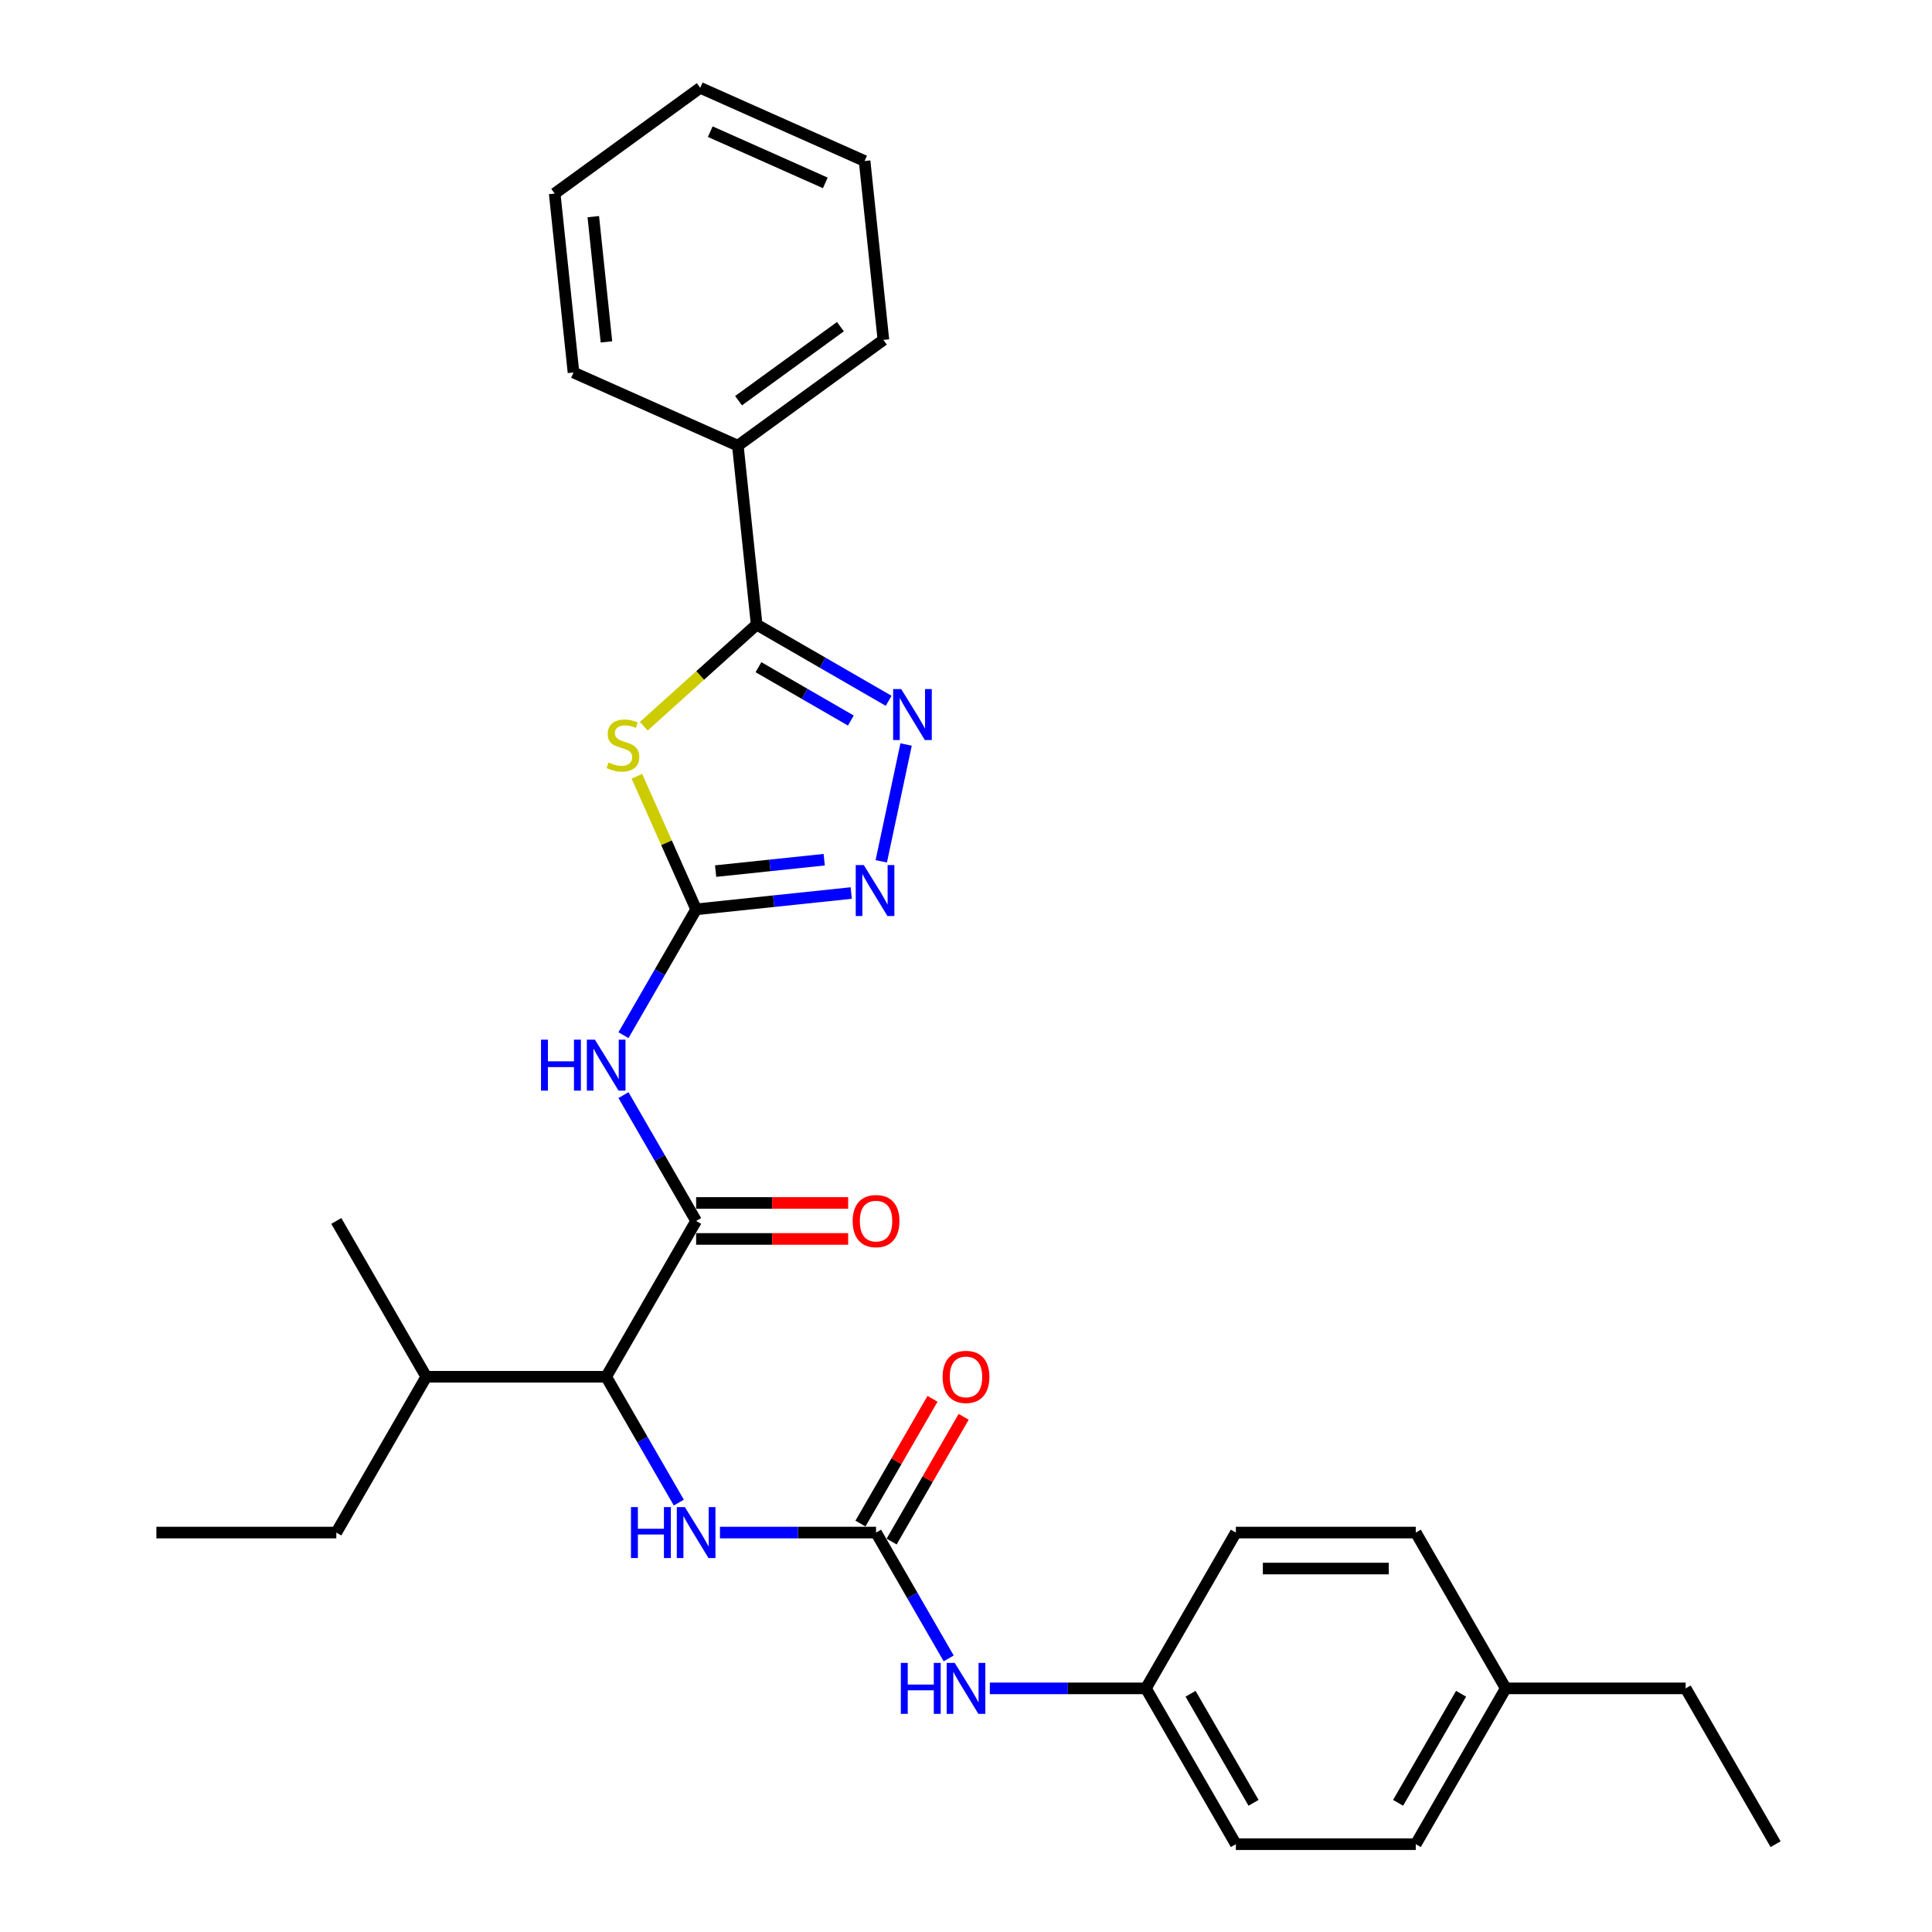 <?xml version='1.0' encoding='iso-8859-1'?>
<svg version='1.1' baseProfile='full'
              xmlns='http://www.w3.org/2000/svg'
                      xmlns:rdkit='http://www.rdkit.org/xml'
                      xmlns:xlink='http://www.w3.org/1999/xlink'
                  xml:space='preserve'
width='1000px' height='1000px' viewBox='0 0 1000 1000'>
<!-- END OF HEADER -->
<rect style='opacity:1.0;fill:#FFFFFF;stroke:none' width='1000' height='1000' x='0' y='0'> </rect>
<path class='bond-0' d='M 329.647,401.784 L 344.982,436.228' style='fill:none;fill-rule:evenodd;stroke:#CCCC00;stroke-width:6px;stroke-linecap:butt;stroke-linejoin:miter;stroke-opacity:1' />
<path class='bond-0' d='M 344.982,436.228 L 360.317,470.671' style='fill:none;fill-rule:evenodd;stroke:#000000;stroke-width:6px;stroke-linecap:butt;stroke-linejoin:miter;stroke-opacity:1' />
<path class='bond-1' d='M 333.225,375.89 L 362.435,349.59' style='fill:none;fill-rule:evenodd;stroke:#CCCC00;stroke-width:6px;stroke-linecap:butt;stroke-linejoin:miter;stroke-opacity:1' />
<path class='bond-1' d='M 362.435,349.59 L 391.644,323.289' style='fill:none;fill-rule:evenodd;stroke:#000000;stroke-width:6px;stroke-linecap:butt;stroke-linejoin:miter;stroke-opacity:1' />
<path class='bond-3' d='M 360.317,470.671 L 341.516,503.237' style='fill:none;fill-rule:evenodd;stroke:#000000;stroke-width:6px;stroke-linecap:butt;stroke-linejoin:miter;stroke-opacity:1' />
<path class='bond-3' d='M 341.516,503.237 L 322.714,535.803' style='fill:none;fill-rule:evenodd;stroke:#0000FF;stroke-width:6px;stroke-linecap:butt;stroke-linejoin:miter;stroke-opacity:1' />
<path class='bond-4' d='M 360.317,470.671 L 400.459,466.452' style='fill:none;fill-rule:evenodd;stroke:#000000;stroke-width:6px;stroke-linecap:butt;stroke-linejoin:miter;stroke-opacity:1' />
<path class='bond-4' d='M 400.459,466.452 L 440.6,462.233' style='fill:none;fill-rule:evenodd;stroke:#0000FF;stroke-width:6px;stroke-linecap:butt;stroke-linejoin:miter;stroke-opacity:1' />
<path class='bond-4' d='M 370.413,450.883 L 398.512,447.929' style='fill:none;fill-rule:evenodd;stroke:#000000;stroke-width:6px;stroke-linecap:butt;stroke-linejoin:miter;stroke-opacity:1' />
<path class='bond-4' d='M 398.512,447.929 L 426.611,444.976' style='fill:none;fill-rule:evenodd;stroke:#0000FF;stroke-width:6px;stroke-linecap:butt;stroke-linejoin:miter;stroke-opacity:1' />
<path class='bond-2' d='M 391.644,323.289 L 425.803,343.011' style='fill:none;fill-rule:evenodd;stroke:#000000;stroke-width:6px;stroke-linecap:butt;stroke-linejoin:miter;stroke-opacity:1' />
<path class='bond-2' d='M 425.803,343.011 L 459.961,362.732' style='fill:none;fill-rule:evenodd;stroke:#0000FF;stroke-width:6px;stroke-linecap:butt;stroke-linejoin:miter;stroke-opacity:1' />
<path class='bond-2' d='M 392.58,345.335 L 416.49,359.14' style='fill:none;fill-rule:evenodd;stroke:#000000;stroke-width:6px;stroke-linecap:butt;stroke-linejoin:miter;stroke-opacity:1' />
<path class='bond-2' d='M 416.49,359.14 L 440.401,372.945' style='fill:none;fill-rule:evenodd;stroke:#0000FF;stroke-width:6px;stroke-linecap:butt;stroke-linejoin:miter;stroke-opacity:1' />
<path class='bond-12' d='M 391.644,323.289 L 381.91,230.678' style='fill:none;fill-rule:evenodd;stroke:#000000;stroke-width:6px;stroke-linecap:butt;stroke-linejoin:miter;stroke-opacity:1' />
<path class='bond-30' d='M 468.992,385.364 L 456.142,445.819' style='fill:none;fill-rule:evenodd;stroke:#0000FF;stroke-width:6px;stroke-linecap:butt;stroke-linejoin:miter;stroke-opacity:1' />
<path class='bond-5' d='M 322.714,566.831 L 341.516,599.397' style='fill:none;fill-rule:evenodd;stroke:#0000FF;stroke-width:6px;stroke-linecap:butt;stroke-linejoin:miter;stroke-opacity:1' />
<path class='bond-5' d='M 341.516,599.397 L 360.317,631.962' style='fill:none;fill-rule:evenodd;stroke:#000000;stroke-width:6px;stroke-linecap:butt;stroke-linejoin:miter;stroke-opacity:1' />
<path class='bond-7' d='M 360.317,631.962 L 313.757,712.608' style='fill:none;fill-rule:evenodd;stroke:#000000;stroke-width:6px;stroke-linecap:butt;stroke-linejoin:miter;stroke-opacity:1' />
<path class='bond-10' d='M 360.317,641.275 L 399.661,641.275' style='fill:none;fill-rule:evenodd;stroke:#000000;stroke-width:6px;stroke-linecap:butt;stroke-linejoin:miter;stroke-opacity:1' />
<path class='bond-10' d='M 399.661,641.275 L 439.005,641.275' style='fill:none;fill-rule:evenodd;stroke:#FF0000;stroke-width:6px;stroke-linecap:butt;stroke-linejoin:miter;stroke-opacity:1' />
<path class='bond-10' d='M 360.317,622.65 L 399.661,622.65' style='fill:none;fill-rule:evenodd;stroke:#000000;stroke-width:6px;stroke-linecap:butt;stroke-linejoin:miter;stroke-opacity:1' />
<path class='bond-10' d='M 399.661,622.65 L 439.005,622.65' style='fill:none;fill-rule:evenodd;stroke:#FF0000;stroke-width:6px;stroke-linecap:butt;stroke-linejoin:miter;stroke-opacity:1' />
<path class='bond-6' d='M 453.439,793.254 L 413.043,793.254' style='fill:none;fill-rule:evenodd;stroke:#000000;stroke-width:6px;stroke-linecap:butt;stroke-linejoin:miter;stroke-opacity:1' />
<path class='bond-6' d='M 413.043,793.254 L 372.647,793.254' style='fill:none;fill-rule:evenodd;stroke:#0000FF;stroke-width:6px;stroke-linecap:butt;stroke-linejoin:miter;stroke-opacity:1' />
<path class='bond-9' d='M 453.439,793.254 L 472.241,825.82' style='fill:none;fill-rule:evenodd;stroke:#000000;stroke-width:6px;stroke-linecap:butt;stroke-linejoin:miter;stroke-opacity:1' />
<path class='bond-9' d='M 472.241,825.82 L 491.043,858.386' style='fill:none;fill-rule:evenodd;stroke:#0000FF;stroke-width:6px;stroke-linecap:butt;stroke-linejoin:miter;stroke-opacity:1' />
<path class='bond-11' d='M 461.504,797.91 L 480.144,765.624' style='fill:none;fill-rule:evenodd;stroke:#000000;stroke-width:6px;stroke-linecap:butt;stroke-linejoin:miter;stroke-opacity:1' />
<path class='bond-11' d='M 480.144,765.624 L 498.785,733.337' style='fill:none;fill-rule:evenodd;stroke:#FF0000;stroke-width:6px;stroke-linecap:butt;stroke-linejoin:miter;stroke-opacity:1' />
<path class='bond-11' d='M 445.375,788.598 L 464.015,756.311' style='fill:none;fill-rule:evenodd;stroke:#000000;stroke-width:6px;stroke-linecap:butt;stroke-linejoin:miter;stroke-opacity:1' />
<path class='bond-11' d='M 464.015,756.311 L 482.656,724.025' style='fill:none;fill-rule:evenodd;stroke:#FF0000;stroke-width:6px;stroke-linecap:butt;stroke-linejoin:miter;stroke-opacity:1' />
<path class='bond-8' d='M 313.757,712.608 L 332.558,745.174' style='fill:none;fill-rule:evenodd;stroke:#000000;stroke-width:6px;stroke-linecap:butt;stroke-linejoin:miter;stroke-opacity:1' />
<path class='bond-8' d='M 332.558,745.174 L 351.36,777.74' style='fill:none;fill-rule:evenodd;stroke:#0000FF;stroke-width:6px;stroke-linecap:butt;stroke-linejoin:miter;stroke-opacity:1' />
<path class='bond-14' d='M 313.757,712.608 L 220.635,712.608' style='fill:none;fill-rule:evenodd;stroke:#000000;stroke-width:6px;stroke-linecap:butt;stroke-linejoin:miter;stroke-opacity:1' />
<path class='bond-13' d='M 512.329,873.9 L 552.726,873.9' style='fill:none;fill-rule:evenodd;stroke:#0000FF;stroke-width:6px;stroke-linecap:butt;stroke-linejoin:miter;stroke-opacity:1' />
<path class='bond-13' d='M 552.726,873.9 L 593.122,873.9' style='fill:none;fill-rule:evenodd;stroke:#000000;stroke-width:6px;stroke-linecap:butt;stroke-linejoin:miter;stroke-opacity:1' />
<path class='bond-20' d='M 381.91,230.678 L 457.248,175.942' style='fill:none;fill-rule:evenodd;stroke:#000000;stroke-width:6px;stroke-linecap:butt;stroke-linejoin:miter;stroke-opacity:1' />
<path class='bond-20' d='M 382.264,207.4 L 435,169.085' style='fill:none;fill-rule:evenodd;stroke:#000000;stroke-width:6px;stroke-linecap:butt;stroke-linejoin:miter;stroke-opacity:1' />
<path class='bond-21' d='M 381.91,230.678 L 296.84,192.802' style='fill:none;fill-rule:evenodd;stroke:#000000;stroke-width:6px;stroke-linecap:butt;stroke-linejoin:miter;stroke-opacity:1' />
<path class='bond-16' d='M 593.122,873.9 L 639.683,793.254' style='fill:none;fill-rule:evenodd;stroke:#000000;stroke-width:6px;stroke-linecap:butt;stroke-linejoin:miter;stroke-opacity:1' />
<path class='bond-17' d='M 593.122,873.9 L 639.683,954.545' style='fill:none;fill-rule:evenodd;stroke:#000000;stroke-width:6px;stroke-linecap:butt;stroke-linejoin:miter;stroke-opacity:1' />
<path class='bond-17' d='M 616.235,876.684 L 648.828,933.136' style='fill:none;fill-rule:evenodd;stroke:#000000;stroke-width:6px;stroke-linecap:butt;stroke-linejoin:miter;stroke-opacity:1' />
<path class='bond-22' d='M 220.635,712.608 L 174.074,793.254' style='fill:none;fill-rule:evenodd;stroke:#000000;stroke-width:6px;stroke-linecap:butt;stroke-linejoin:miter;stroke-opacity:1' />
<path class='bond-24' d='M 220.635,712.608 L 174.074,631.962' style='fill:none;fill-rule:evenodd;stroke:#000000;stroke-width:6px;stroke-linecap:butt;stroke-linejoin:miter;stroke-opacity:1' />
<path class='bond-15' d='M 779.365,873.9 L 732.804,954.545' style='fill:none;fill-rule:evenodd;stroke:#000000;stroke-width:6px;stroke-linecap:butt;stroke-linejoin:miter;stroke-opacity:1' />
<path class='bond-15' d='M 756.252,876.684 L 723.659,933.136' style='fill:none;fill-rule:evenodd;stroke:#000000;stroke-width:6px;stroke-linecap:butt;stroke-linejoin:miter;stroke-opacity:1' />
<path class='bond-23' d='M 779.365,873.9 L 872.487,873.9' style='fill:none;fill-rule:evenodd;stroke:#000000;stroke-width:6px;stroke-linecap:butt;stroke-linejoin:miter;stroke-opacity:1' />
<path class='bond-32' d='M 779.365,873.9 L 732.804,793.254' style='fill:none;fill-rule:evenodd;stroke:#000000;stroke-width:6px;stroke-linecap:butt;stroke-linejoin:miter;stroke-opacity:1' />
<path class='bond-19' d='M 639.683,793.254 L 732.804,793.254' style='fill:none;fill-rule:evenodd;stroke:#000000;stroke-width:6px;stroke-linecap:butt;stroke-linejoin:miter;stroke-opacity:1' />
<path class='bond-19' d='M 653.651,811.878 L 718.836,811.878' style='fill:none;fill-rule:evenodd;stroke:#000000;stroke-width:6px;stroke-linecap:butt;stroke-linejoin:miter;stroke-opacity:1' />
<path class='bond-18' d='M 639.683,954.545 L 732.804,954.545' style='fill:none;fill-rule:evenodd;stroke:#000000;stroke-width:6px;stroke-linecap:butt;stroke-linejoin:miter;stroke-opacity:1' />
<path class='bond-27' d='M 457.248,175.942 L 447.514,83.331' style='fill:none;fill-rule:evenodd;stroke:#000000;stroke-width:6px;stroke-linecap:butt;stroke-linejoin:miter;stroke-opacity:1' />
<path class='bond-28' d='M 296.84,192.802 L 287.106,100.19' style='fill:none;fill-rule:evenodd;stroke:#000000;stroke-width:6px;stroke-linecap:butt;stroke-linejoin:miter;stroke-opacity:1' />
<path class='bond-28' d='M 313.902,176.963 L 307.088,112.135' style='fill:none;fill-rule:evenodd;stroke:#000000;stroke-width:6px;stroke-linecap:butt;stroke-linejoin:miter;stroke-opacity:1' />
<path class='bond-25' d='M 174.074,793.254 L 80.952,793.254' style='fill:none;fill-rule:evenodd;stroke:#000000;stroke-width:6px;stroke-linecap:butt;stroke-linejoin:miter;stroke-opacity:1' />
<path class='bond-26' d='M 872.487,873.9 L 919.048,954.545' style='fill:none;fill-rule:evenodd;stroke:#000000;stroke-width:6px;stroke-linecap:butt;stroke-linejoin:miter;stroke-opacity:1' />
<path class='bond-29' d='M 447.514,83.331 L 362.443,45.455' style='fill:none;fill-rule:evenodd;stroke:#000000;stroke-width:6px;stroke-linecap:butt;stroke-linejoin:miter;stroke-opacity:1' />
<path class='bond-29' d='M 427.178,94.663 L 367.628,68.15' style='fill:none;fill-rule:evenodd;stroke:#000000;stroke-width:6px;stroke-linecap:butt;stroke-linejoin:miter;stroke-opacity:1' />
<path class='bond-31' d='M 287.106,100.19 L 362.443,45.455' style='fill:none;fill-rule:evenodd;stroke:#000000;stroke-width:6px;stroke-linecap:butt;stroke-linejoin:miter;stroke-opacity:1' />
<path  class='atom-0' d='M 314.992 394.651
Q 315.29 394.763, 316.519 395.285
Q 317.748 395.806, 319.089 396.141
Q 320.467 396.439, 321.808 396.439
Q 324.304 396.439, 325.757 395.247
Q 327.209 394.018, 327.209 391.895
Q 327.209 390.442, 326.464 389.548
Q 325.757 388.654, 324.639 388.17
Q 323.522 387.686, 321.659 387.127
Q 319.313 386.419, 317.897 385.749
Q 316.519 385.078, 315.513 383.663
Q 314.545 382.248, 314.545 379.864
Q 314.545 376.548, 316.78 374.5
Q 319.052 372.451, 323.522 372.451
Q 326.576 372.451, 330.04 373.904
L 329.183 376.772
Q 326.017 375.468, 323.633 375.468
Q 321.063 375.468, 319.648 376.548
Q 318.232 377.591, 318.27 379.417
Q 318.27 380.832, 318.977 381.689
Q 319.722 382.546, 320.765 383.03
Q 321.845 383.514, 323.633 384.073
Q 326.017 384.818, 327.433 385.563
Q 328.848 386.308, 329.854 387.835
Q 330.897 389.325, 330.897 391.895
Q 330.897 395.545, 328.438 397.519
Q 326.017 399.456, 321.957 399.456
Q 319.611 399.456, 317.823 398.935
Q 316.072 398.451, 313.986 397.594
L 314.992 394.651
' fill='#CCCC00'/>
<path  class='atom-3' d='M 466.461 356.664
L 475.102 370.632
Q 475.959 372.011, 477.337 374.506
Q 478.716 377.002, 478.79 377.151
L 478.79 356.664
L 482.291 356.664
L 482.291 383.036
L 478.678 383.036
L 469.403 367.764
Q 468.323 365.976, 467.168 363.928
Q 466.051 361.879, 465.716 361.246
L 465.716 383.036
L 462.289 383.036
L 462.289 356.664
L 466.461 356.664
' fill='#0000FF'/>
<path  class='atom-4' d='M 280.028 538.131
L 283.604 538.131
L 283.604 549.342
L 297.088 549.342
L 297.088 538.131
L 300.664 538.131
L 300.664 564.503
L 297.088 564.503
L 297.088 552.322
L 283.604 552.322
L 283.604 564.503
L 280.028 564.503
L 280.028 538.131
' fill='#0000FF'/>
<path  class='atom-4' d='M 307.927 538.131
L 316.569 552.099
Q 317.426 553.477, 318.804 555.973
Q 320.182 558.468, 320.256 558.617
L 320.256 538.131
L 323.758 538.131
L 323.758 564.503
L 320.145 564.503
L 310.87 549.231
Q 309.79 547.443, 308.635 545.394
Q 307.517 543.345, 307.182 542.712
L 307.182 564.503
L 303.755 564.503
L 303.755 538.131
L 307.927 538.131
' fill='#0000FF'/>
<path  class='atom-5' d='M 447.1 447.751
L 455.741 461.719
Q 456.598 463.097, 457.976 465.593
Q 459.354 468.089, 459.429 468.238
L 459.429 447.751
L 462.93 447.751
L 462.93 474.123
L 459.317 474.123
L 450.042 458.851
Q 448.962 457.063, 447.807 455.014
Q 446.69 452.966, 446.355 452.333
L 446.355 474.123
L 442.928 474.123
L 442.928 447.751
L 447.1 447.751
' fill='#0000FF'/>
<path  class='atom-9' d='M 326.589 780.068
L 330.165 780.068
L 330.165 791.28
L 343.649 791.28
L 343.649 780.068
L 347.225 780.068
L 347.225 806.44
L 343.649 806.44
L 343.649 794.26
L 330.165 794.26
L 330.165 806.44
L 326.589 806.44
L 326.589 780.068
' fill='#0000FF'/>
<path  class='atom-9' d='M 354.488 780.068
L 363.13 794.036
Q 363.986 795.414, 365.365 797.91
Q 366.743 800.406, 366.817 800.555
L 366.817 780.068
L 370.319 780.068
L 370.319 806.44
L 366.706 806.44
L 357.431 791.168
Q 356.35 789.38, 355.196 787.331
Q 354.078 785.283, 353.743 784.649
L 353.743 806.44
L 350.316 806.44
L 350.316 780.068
L 354.488 780.068
' fill='#0000FF'/>
<path  class='atom-10' d='M 466.271 860.714
L 469.847 860.714
L 469.847 871.926
L 483.331 871.926
L 483.331 860.714
L 486.907 860.714
L 486.907 887.086
L 483.331 887.086
L 483.331 874.905
L 469.847 874.905
L 469.847 887.086
L 466.271 887.086
L 466.271 860.714
' fill='#0000FF'/>
<path  class='atom-10' d='M 494.171 860.714
L 502.812 874.682
Q 503.669 876.06, 505.047 878.556
Q 506.425 881.051, 506.5 881.2
L 506.5 860.714
L 510.001 860.714
L 510.001 887.086
L 506.388 887.086
L 497.113 871.814
Q 496.033 870.026, 494.878 867.977
Q 493.761 865.928, 493.426 865.295
L 493.426 887.086
L 489.999 887.086
L 489.999 860.714
L 494.171 860.714
' fill='#0000FF'/>
<path  class='atom-11' d='M 441.333 632.037
Q 441.333 625.705, 444.462 622.166
Q 447.591 618.627, 453.439 618.627
Q 459.287 618.627, 462.416 622.166
Q 465.545 625.705, 465.545 632.037
Q 465.545 638.444, 462.379 642.094
Q 459.213 645.707, 453.439 645.707
Q 447.628 645.707, 444.462 642.094
Q 441.333 638.481, 441.333 632.037
M 453.439 642.727
Q 457.462 642.727, 459.622 640.045
Q 461.82 637.326, 461.82 632.037
Q 461.82 626.859, 459.622 624.252
Q 457.462 621.607, 453.439 621.607
Q 449.416 621.607, 447.219 624.215
Q 445.058 626.822, 445.058 632.037
Q 445.058 637.363, 447.219 640.045
Q 449.416 642.727, 453.439 642.727
' fill='#FF0000'/>
<path  class='atom-12' d='M 487.894 712.683
Q 487.894 706.35, 491.023 702.812
Q 494.152 699.273, 500 699.273
Q 505.848 699.273, 508.977 702.812
Q 512.106 706.35, 512.106 712.683
Q 512.106 719.089, 508.94 722.74
Q 505.774 726.353, 500 726.353
Q 494.189 726.353, 491.023 722.74
Q 487.894 719.127, 487.894 712.683
M 500 723.373
Q 504.023 723.373, 506.183 720.691
Q 508.381 717.972, 508.381 712.683
Q 508.381 707.505, 506.183 704.898
Q 504.023 702.253, 500 702.253
Q 495.977 702.253, 493.779 704.86
Q 491.619 707.468, 491.619 712.683
Q 491.619 718.009, 493.779 720.691
Q 495.977 723.373, 500 723.373
' fill='#FF0000'/>
</svg>
